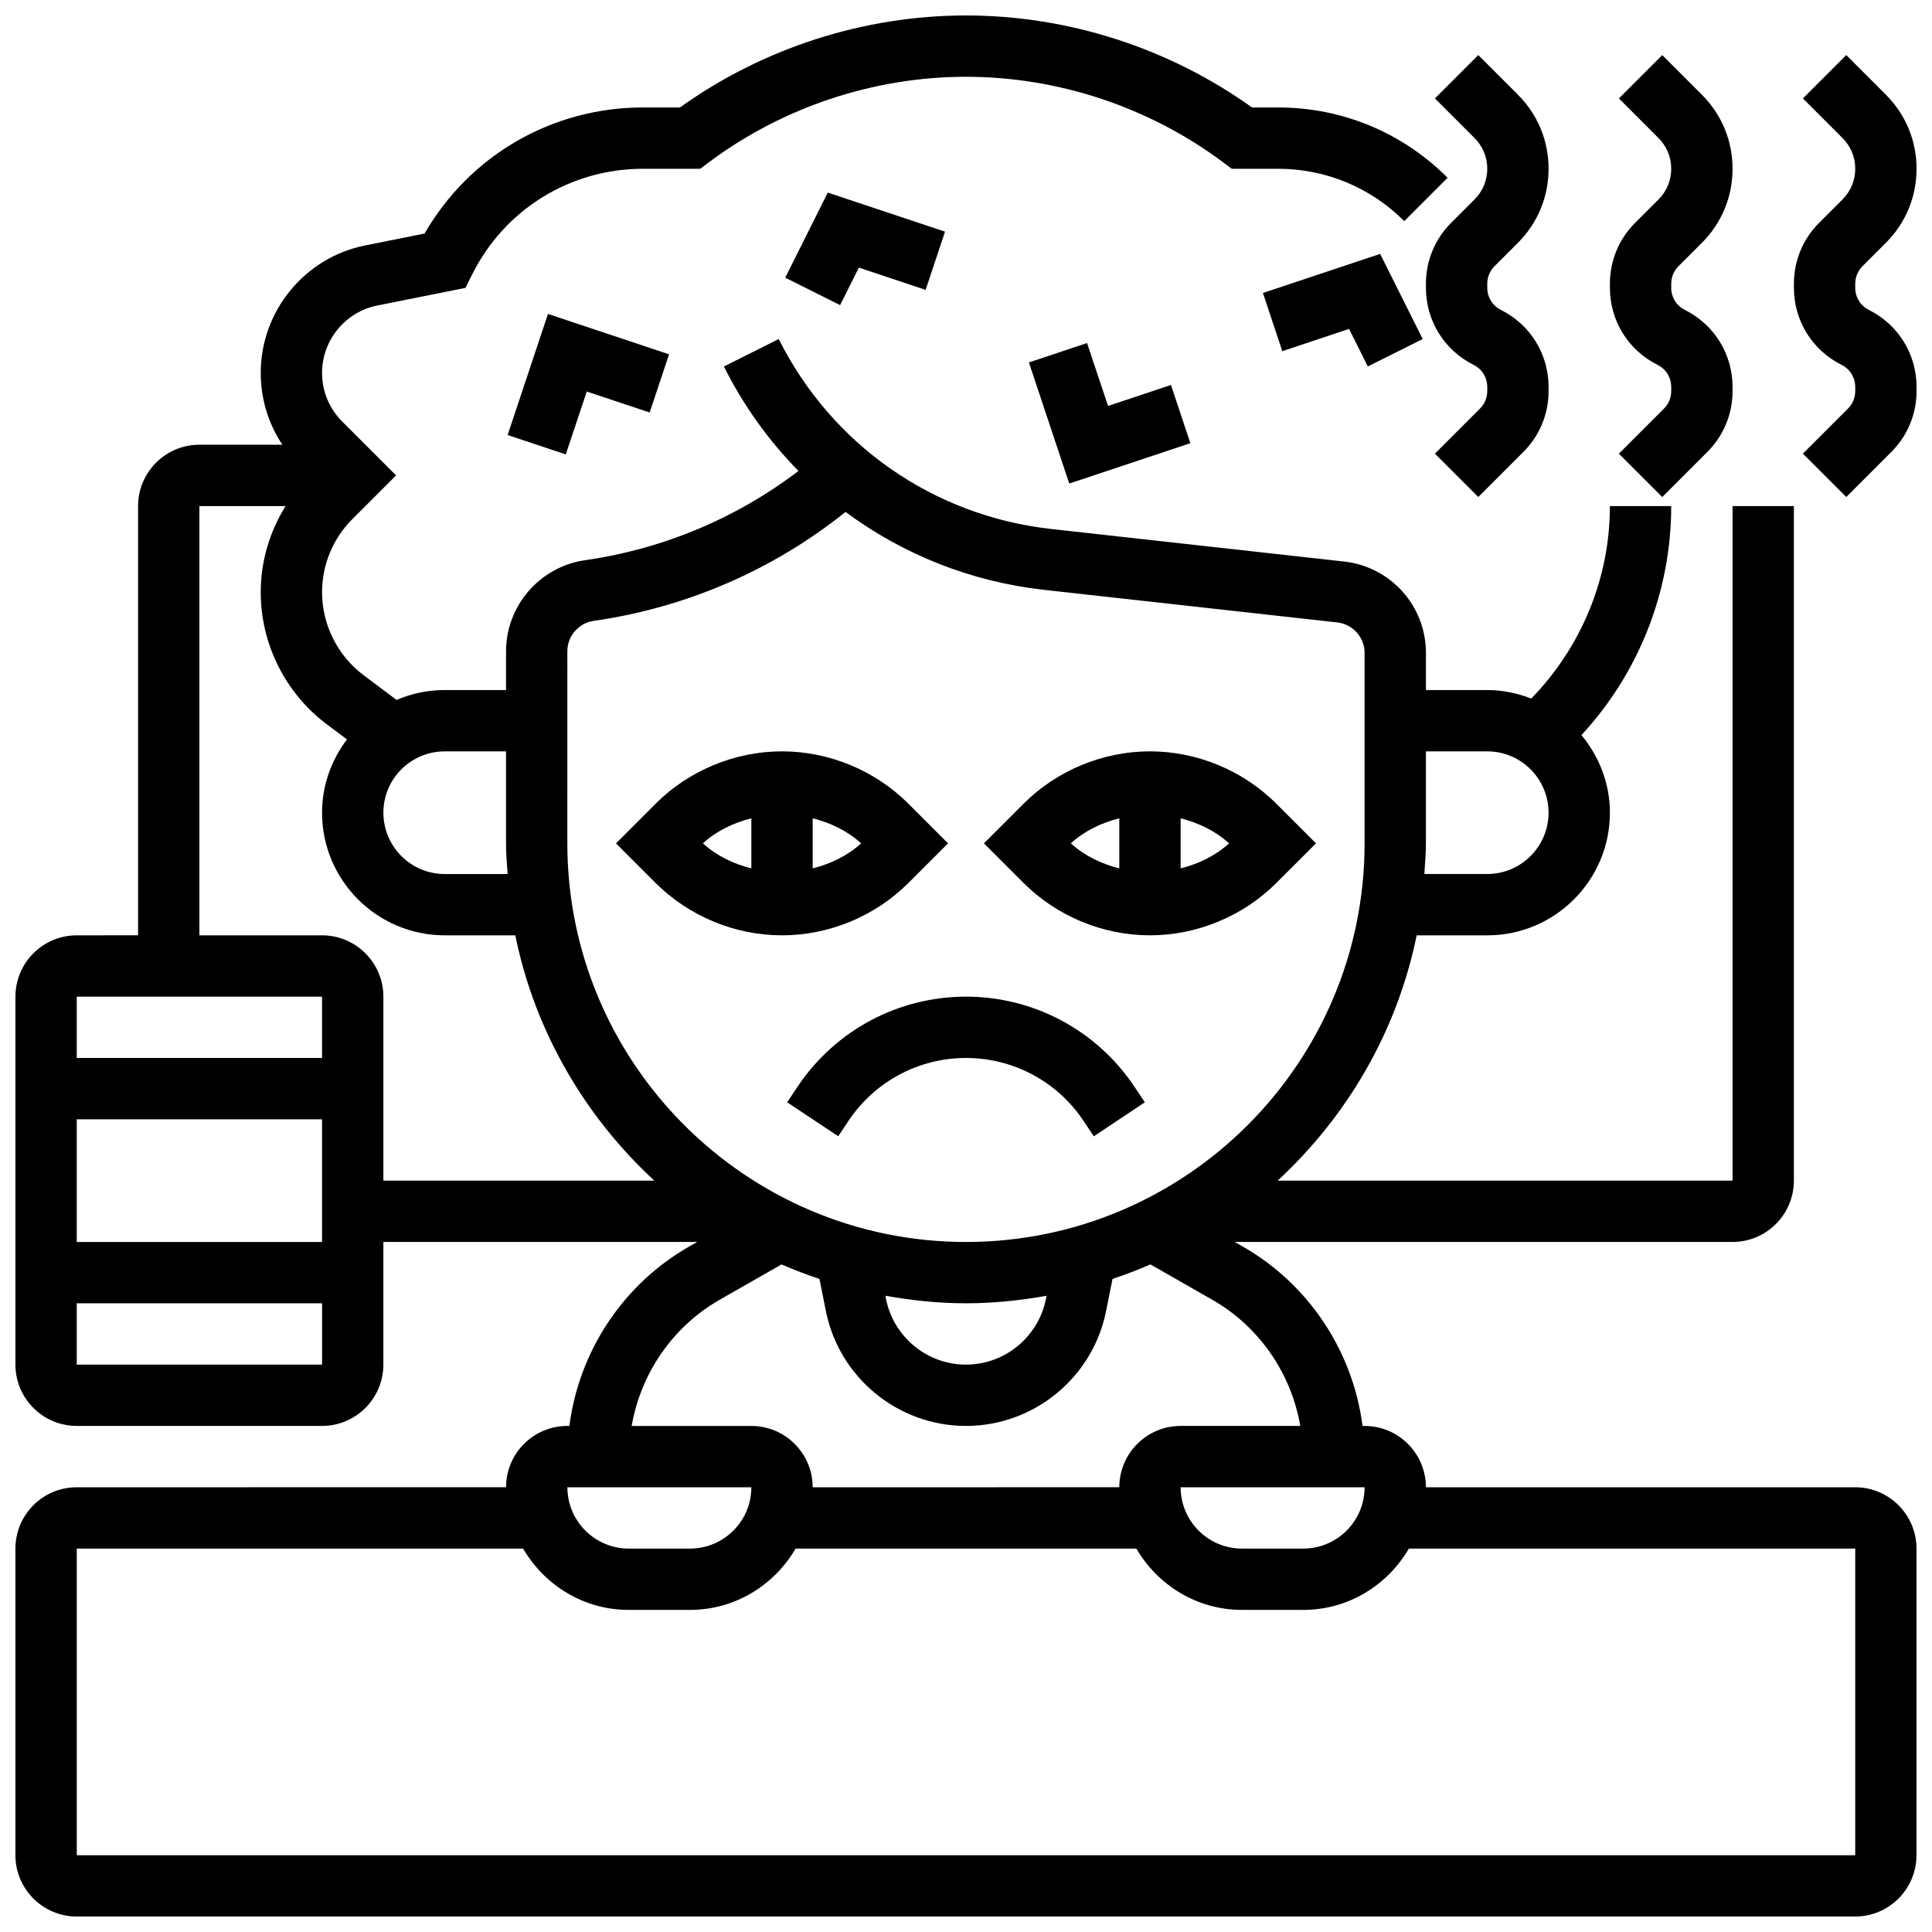 <?xml version="1.0" encoding="UTF-8"?>
<!-- Uploaded to: ICON Repo, www.svgrepo.com, Generator: ICON Repo Mixer Tools -->
<svg width="800px" height="800px" version="1.1" viewBox="144 144 512 512" xmlns="http://www.w3.org/2000/svg">
 <defs>
  <clipPath id="b">
   <path d="m148.09 148.09h503.81v503.81h-503.81z"/>
  </clipPath>
  <clipPath id="a">
   <path d="m619 158h32.902v118h-32.902z"/>
  </clipPath>
 </defs>
 <path d="m448.75 391.87c12.465 0 24.672-5.055 33.488-13.871l10.508-10.504-10.508-10.508c-8.816-8.816-21.023-13.871-33.488-13.871s-24.672 5.055-33.488 13.871l-10.504 10.508 10.508 10.508c8.812 8.812 21.02 13.867 33.484 13.867zm8.125-17.738v-13.277c4.731 1.195 9.199 3.324 12.84 6.641-3.641 3.312-8.109 5.441-12.84 6.637zm-16.25-13.277v13.277c-4.731-1.195-9.199-3.324-12.84-6.641 3.641-3.312 8.109-5.441 12.84-6.637z"/>
 <path d="m384.73 378 10.508-10.504-10.508-10.508c-8.816-8.816-21.023-13.871-33.488-13.871-12.465 0-24.672 5.055-33.488 13.871l-10.504 10.508 10.508 10.508c8.816 8.812 21.02 13.867 33.484 13.867 12.465 0 24.672-5.055 33.488-13.871zm-25.363-3.867v-13.277c4.731 1.195 9.199 3.324 12.84 6.641-3.641 3.312-8.109 5.441-12.84 6.637zm-16.25-13.277v13.277c-4.731-1.195-9.199-3.324-12.84-6.641 3.641-3.312 8.109-5.441 12.84-6.637z"/>
 <path d="m355.34 432.02-2.731 4.094 13.523 9.012 2.731-4.094c6.953-10.426 18.598-16.66 31.137-16.66s24.184 6.234 31.141 16.668l2.731 4.094 13.523-9.012-2.731-4.094c-9.984-14.969-26.684-23.906-44.664-23.906-17.984 0-34.684 8.938-44.66 23.898z"/>
 <g clip-path="url(#b)">
  <path d="m635.65 538.14h-113.77c0-8.965-7.289-16.25-16.25-16.25h-0.543c-2.543-19.777-14.211-37.527-31.773-47.562l-2.098-1.195h131.93c8.965 0 16.25-7.289 16.25-16.25v-178.77h-16.25v178.77h-120.56c18.406-17.016 31.652-39.531 36.844-65.008h18.707c17.926 0 32.504-14.578 32.504-32.504 0-7.84-2.902-14.945-7.539-20.566 15.199-16.43 23.789-38.078 23.789-60.691h-16.25c0 19.145-7.582 37.41-20.852 51.008-3.625-1.406-7.535-2.254-11.652-2.254h-16.25v-9.832c0-12.434-9.32-22.852-21.688-24.223l-77.637-8.629c-31.18-3.469-58.156-22.281-72.184-50.332l-14.539 7.273c5.191 10.375 11.879 19.68 19.77 27.684-16.512 12.562-35.902 20.695-56.582 23.656-11.926 1.695-20.922 12.066-20.922 24.117v10.285h-16.25c-4.527 0-8.84 0.941-12.758 2.625l-8.777-6.582c-6.867-5.152-10.969-13.359-10.969-21.941 0-7.328 2.859-14.219 8.027-19.398l11.586-11.582-14.285-14.285c-3.438-3.438-5.332-8.016-5.332-12.883 0-8.652 6.16-16.164 14.645-17.859l23.355-4.672 1.781-3.559c8.625-17.27 26-28.004 45.316-28.004h15.121l2.172-1.625c19.566-14.668 43.805-22.754 68.258-22.754 24.449 0 48.691 8.086 68.258 22.754l2.168 1.625h12.23c12.652 0 24.547 4.926 33.488 13.871l11.488-11.488c-12.012-12.02-27.977-18.633-44.977-18.633h-6.867c-21.957-15.742-48.762-24.379-75.789-24.379s-53.836 8.637-75.789 24.379h-9.758c-24.148 0-45.984 12.699-57.93 33.414l-15.715 3.144c-16.055 3.199-27.707 17.414-27.707 33.785 0 6.875 2.008 13.441 5.738 19.039h-21.992c-8.965 0-16.25 7.289-16.25 16.25v113.76l-16.254 0.004c-8.965 0-16.25 7.289-16.25 16.25v97.512c0 8.965 7.289 16.25 16.25 16.25h65.008c8.965 0 16.25-7.289 16.25-16.25v-32.504h83.168l-2.098 1.195c-17.559 10.027-29.23 27.781-31.773 47.562h-0.539c-8.965 0-16.25 7.289-16.25 16.25l-113.77 0.004c-8.965 0-16.25 7.289-16.25 16.25v81.258c0 8.965 7.289 16.25 16.25 16.25h471.3c8.965 0 16.25-7.289 16.25-16.25l0.004-81.258c0-8.961-7.289-16.25-16.25-16.25zm-130.02 0c0 8.965-7.289 16.25-16.25 16.25h-16.25c-8.965 0-16.25-7.289-16.25-16.25zm32.504-195.02c8.965 0 16.25 7.289 16.25 16.25 0 8.965-7.289 16.25-16.25 16.25h-16.668c0.18-2.695 0.414-5.375 0.414-8.121v-24.379zm-243.78-26.539c0-4.016 3-7.477 6.973-8.043 24.547-3.512 47.496-13.449 66.762-28.871 15.148 11.254 33.219 18.504 52.672 20.656l77.637 8.629c4.121 0.469 7.234 3.938 7.234 8.082v50.465c0 58.246-47.391 105.64-105.64 105.64s-105.64-47.391-105.64-105.64zm127 170.81-0.18 0.879c-2.016 10.066-10.914 17.371-21.184 17.371s-19.168-7.305-21.184-17.383l-0.172-0.871c6.938 1.238 14.059 2 21.355 2s14.414-0.754 21.363-1.996zm-143.25-144.27v24.379c0 2.746 0.234 5.43 0.414 8.125h-16.668c-8.965 0-16.25-7.289-16.25-16.25 0-8.965 7.289-16.25 16.25-16.25zm-48.758 65.008v16.25h-65.008v-16.25zm0 32.504v32.504h-65.008v-32.504zm-65.008 65.008v-16.25h65.016v16.25zm65.008-113.77h-32.504v-113.76h22.832c-4.215 6.816-6.578 14.633-6.578 22.859 0 13.676 6.535 26.742 17.461 34.941l5.387 4.039c-4.086 5.434-6.598 12.113-6.598 19.418 0 17.926 14.578 32.504 32.504 32.504h18.707c5.191 25.477 18.438 47.992 36.844 65.008h-71.801v-48.754c0-8.965-7.289-16.254-16.254-16.254zm105.39 96.57 16.383-9.359c3.273 1.438 6.629 2.707 10.043 3.852l1.707 8.516c3.527 17.641 19.137 30.438 37.129 30.438s33.602-12.797 37.121-30.434l1.707-8.523c3.414-1.152 6.777-2.414 10.043-3.852l16.383 9.359c12.488 7.133 20.926 19.527 23.336 33.445l-31.711 0.004c-8.965 0-16.25 7.289-16.25 16.25l-81.262 0.004c0-8.965-7.289-16.25-16.25-16.25h-31.715c2.414-13.922 10.848-26.316 23.336-33.449zm8.379 49.699c0 8.965-7.289 16.25-16.25 16.25h-16.25c-8.965 0-16.25-7.289-16.25-16.25zm292.54 97.512h-471.31v-81.262h118.28c5.641 9.668 16.008 16.25 27.984 16.25h16.25c11.977 0 22.348-6.582 27.984-16.25h90.305c5.641 9.668 16.008 16.25 27.984 16.25h16.25c11.977 0 22.348-6.582 27.984-16.25h118.29z"/>
 </g>
 <path d="m432.08 234.91-15.406 5.137 10.688 32.09 32.09-10.695-5.137-15.422-16.668 5.559z"/>
 <path d="m478.69 221.64 5.133 15.426 17.691-5.902 4.973 9.949 14.547-7.266-11.281-22.559z"/>
 <path d="m366.64 224.86 4.973-9.945 17.691 5.898 5.137-15.422-31.066-10.352-11.277 22.555z"/>
 <path d="m278.53 259.29 15.406 5.137 5.566-16.668 16.668 5.559 5.137-15.422-32.09-10.695z"/>
 <path d="m538.14 188.72c0 3.07-1.188 5.957-3.363 8.125l-6.199 6.199c-4.309 4.309-6.691 10.047-6.691 16.148v1.074c0 8.703 4.836 16.527 12.621 20.422 2.242 1.109 3.633 3.371 3.633 5.871v1.074c0 1.754-0.684 3.406-1.926 4.648l-11.945 11.945 11.488 11.488 11.945-11.945c4.309-4.297 6.688-10.035 6.688-16.137v-1.074c0-8.703-4.836-16.527-12.621-20.422-2.238-1.109-3.629-3.371-3.629-5.871v-1.074c0-1.754 0.684-3.406 1.926-4.648l6.199-6.199c5.242-5.242 8.125-12.207 8.125-19.625 0-7.418-2.883-14.383-8.125-19.617l-10.508-10.508-11.488 11.488 10.508 10.512c2.176 2.168 3.363 5.055 3.363 8.125z"/>
 <path d="m583.26 240.69c2.246 1.113 3.633 3.375 3.633 5.875v1.074c0 1.754-0.684 3.406-1.926 4.648l-11.945 11.945 11.488 11.488 11.945-11.945c4.309-4.297 6.691-10.035 6.691-16.137v-1.074c0-8.703-4.836-16.527-12.621-20.422-2.242-1.109-3.633-3.371-3.633-5.871v-1.074c0-1.754 0.684-3.406 1.926-4.648l6.203-6.199c5.238-5.242 8.125-12.207 8.125-19.625 0-7.418-2.883-14.383-8.125-19.617l-10.508-10.508-11.488 11.488 10.504 10.512c2.18 2.168 3.363 5.055 3.363 8.125 0 3.07-1.188 5.957-3.363 8.125l-6.199 6.199c-4.309 4.309-6.688 10.047-6.688 16.148v1.074c0 8.703 4.836 16.527 12.617 20.418z"/>
 <g clip-path="url(#a)">
  <path d="m639.29 226.14c-2.246-1.113-3.633-3.375-3.633-5.875v-1.074c0-1.754 0.684-3.406 1.926-4.648l6.199-6.199c5.242-5.242 8.125-12.207 8.125-19.625 0-7.418-2.883-14.383-8.125-19.617l-10.508-10.508-11.488 11.488 10.508 10.512c2.176 2.168 3.363 5.055 3.363 8.125 0 3.07-1.188 5.957-3.363 8.125l-6.199 6.199c-4.309 4.309-6.691 10.047-6.691 16.148v1.074c0 8.703 4.836 16.527 12.621 20.422 2.242 1.109 3.633 3.371 3.633 5.871v1.074c0 1.754-0.684 3.406-1.926 4.648l-11.945 11.945 11.488 11.488 11.945-11.945c4.309-4.297 6.688-10.035 6.688-16.137v-1.074c0-8.703-4.836-16.527-12.617-20.418z"/>
 </g>
</svg>